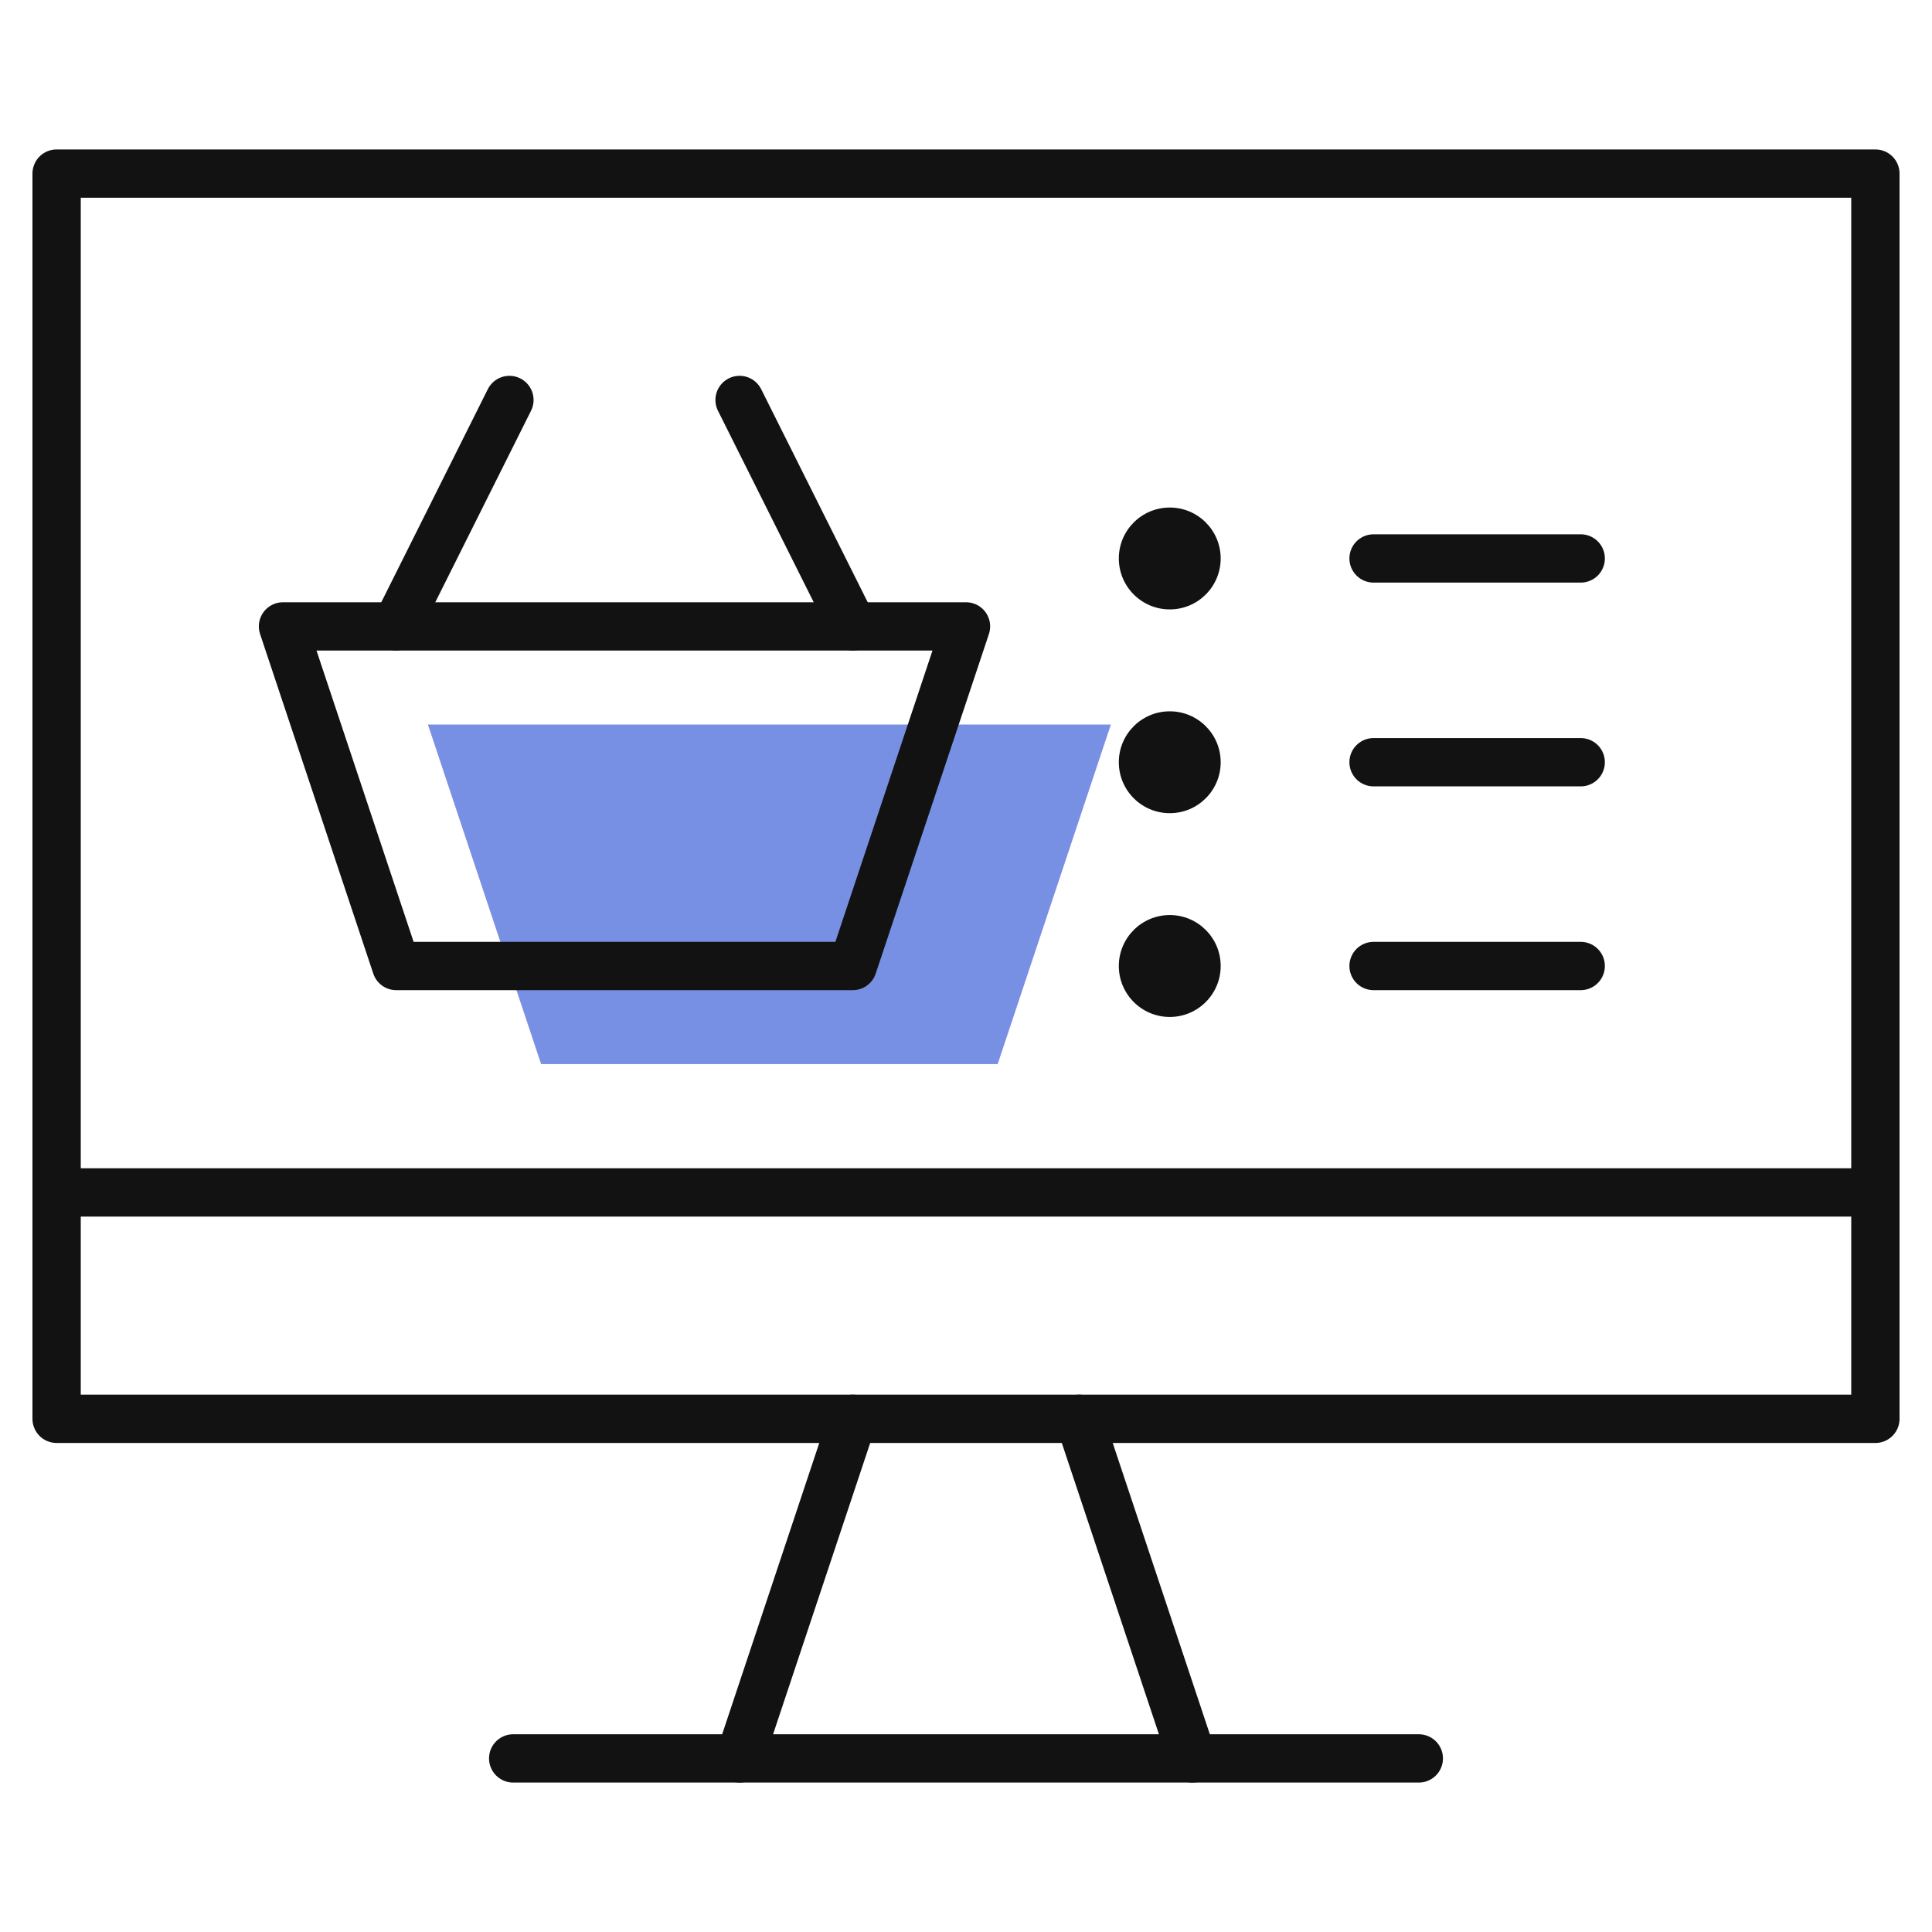 <svg width="40" height="40" viewBox="0 0 40 40" fill="none" xmlns="http://www.w3.org/2000/svg">
<g opacity="0.65">
<path d="M20.656 22.031H11.203L8.859 15H23L20.656 22.031Z" fill="#2F55D4"/>
</g>
<mask id="mask0_3688_34946" style="mask-type:luminance" maskUnits="userSpaceOnUse" x="0" y="0" width="40" height="40">
<path d="M0 3.8147e-06H40V40H0V3.8147e-06Z" fill="white"/>
</mask>
<g mask="url(#mask0_3688_34946)">
<path d="M38.828 29.375H1.172V3.594H38.828V29.375Z" stroke="#121212" stroke-miterlimit="10" stroke-linecap="round" stroke-linejoin="round"/>
<path d="M17.656 29.375L15.312 36.406H24.688L22.344 29.375" stroke="#121212" stroke-miterlimit="10" stroke-linecap="round" stroke-linejoin="round"/>
<path d="M10.625 36.406H15.312" stroke="#121212" stroke-miterlimit="10" stroke-linecap="round" stroke-linejoin="round"/>
<path d="M24.688 36.406H29.375" stroke="#121212" stroke-miterlimit="10" stroke-linecap="round" stroke-linejoin="round"/>
<path d="M1.172 24.688H38.828" stroke="#121212" stroke-miterlimit="10" stroke-linecap="round" stroke-linejoin="round"/>
</g>
<path d="M17.656 20H8.203L5.859 12.969H20L17.656 20Z" stroke="#121212" stroke-miterlimit="10" stroke-linecap="round" stroke-linejoin="round"/>
<path d="M10.547 8.281L8.203 12.969" stroke="#121212" stroke-miterlimit="10" stroke-linecap="round" stroke-linejoin="round"/>
<path d="M15.312 8.281L17.656 12.969" stroke="#121212" stroke-miterlimit="10" stroke-linecap="round" stroke-linejoin="round"/>
<mask id="mask1_3688_34946" style="mask-type:luminance" maskUnits="userSpaceOnUse" x="2" y="2" width="36" height="36">
<path d="M2 2H38V38H2V2Z" fill="white"/>
</mask>
<g mask="url(#mask1_3688_34946)">
<path d="M25.273 15.781C25.273 16.364 24.801 16.836 24.219 16.836C23.636 16.836 23.164 16.364 23.164 15.781C23.164 15.199 23.636 14.727 24.219 14.727C24.801 14.727 25.273 15.199 25.273 15.781Z" fill="#121212"/>
<path d="M28.438 15.781H32.727" stroke="#121212" stroke-miterlimit="10" stroke-linecap="round" stroke-linejoin="round"/>
<path d="M25.273 11.562C25.273 12.145 24.801 12.617 24.219 12.617C23.636 12.617 23.164 12.145 23.164 11.562C23.164 10.98 23.636 10.508 24.219 10.508C24.801 10.508 25.273 10.98 25.273 11.562Z" fill="#121212"/>
<path d="M28.438 11.562H32.727" stroke="#121212" stroke-miterlimit="10" stroke-linecap="round" stroke-linejoin="round"/>
<path d="M25.273 20C25.273 20.582 24.801 21.055 24.219 21.055C23.636 21.055 23.164 20.582 23.164 20C23.164 19.418 23.636 18.945 24.219 18.945C24.801 18.945 25.273 19.418 25.273 20Z" fill="#121212"/>
<path d="M28.438 20H32.727" stroke="#121212" stroke-miterlimit="10" stroke-linecap="round" stroke-linejoin="round"/>
</g>
</svg>
